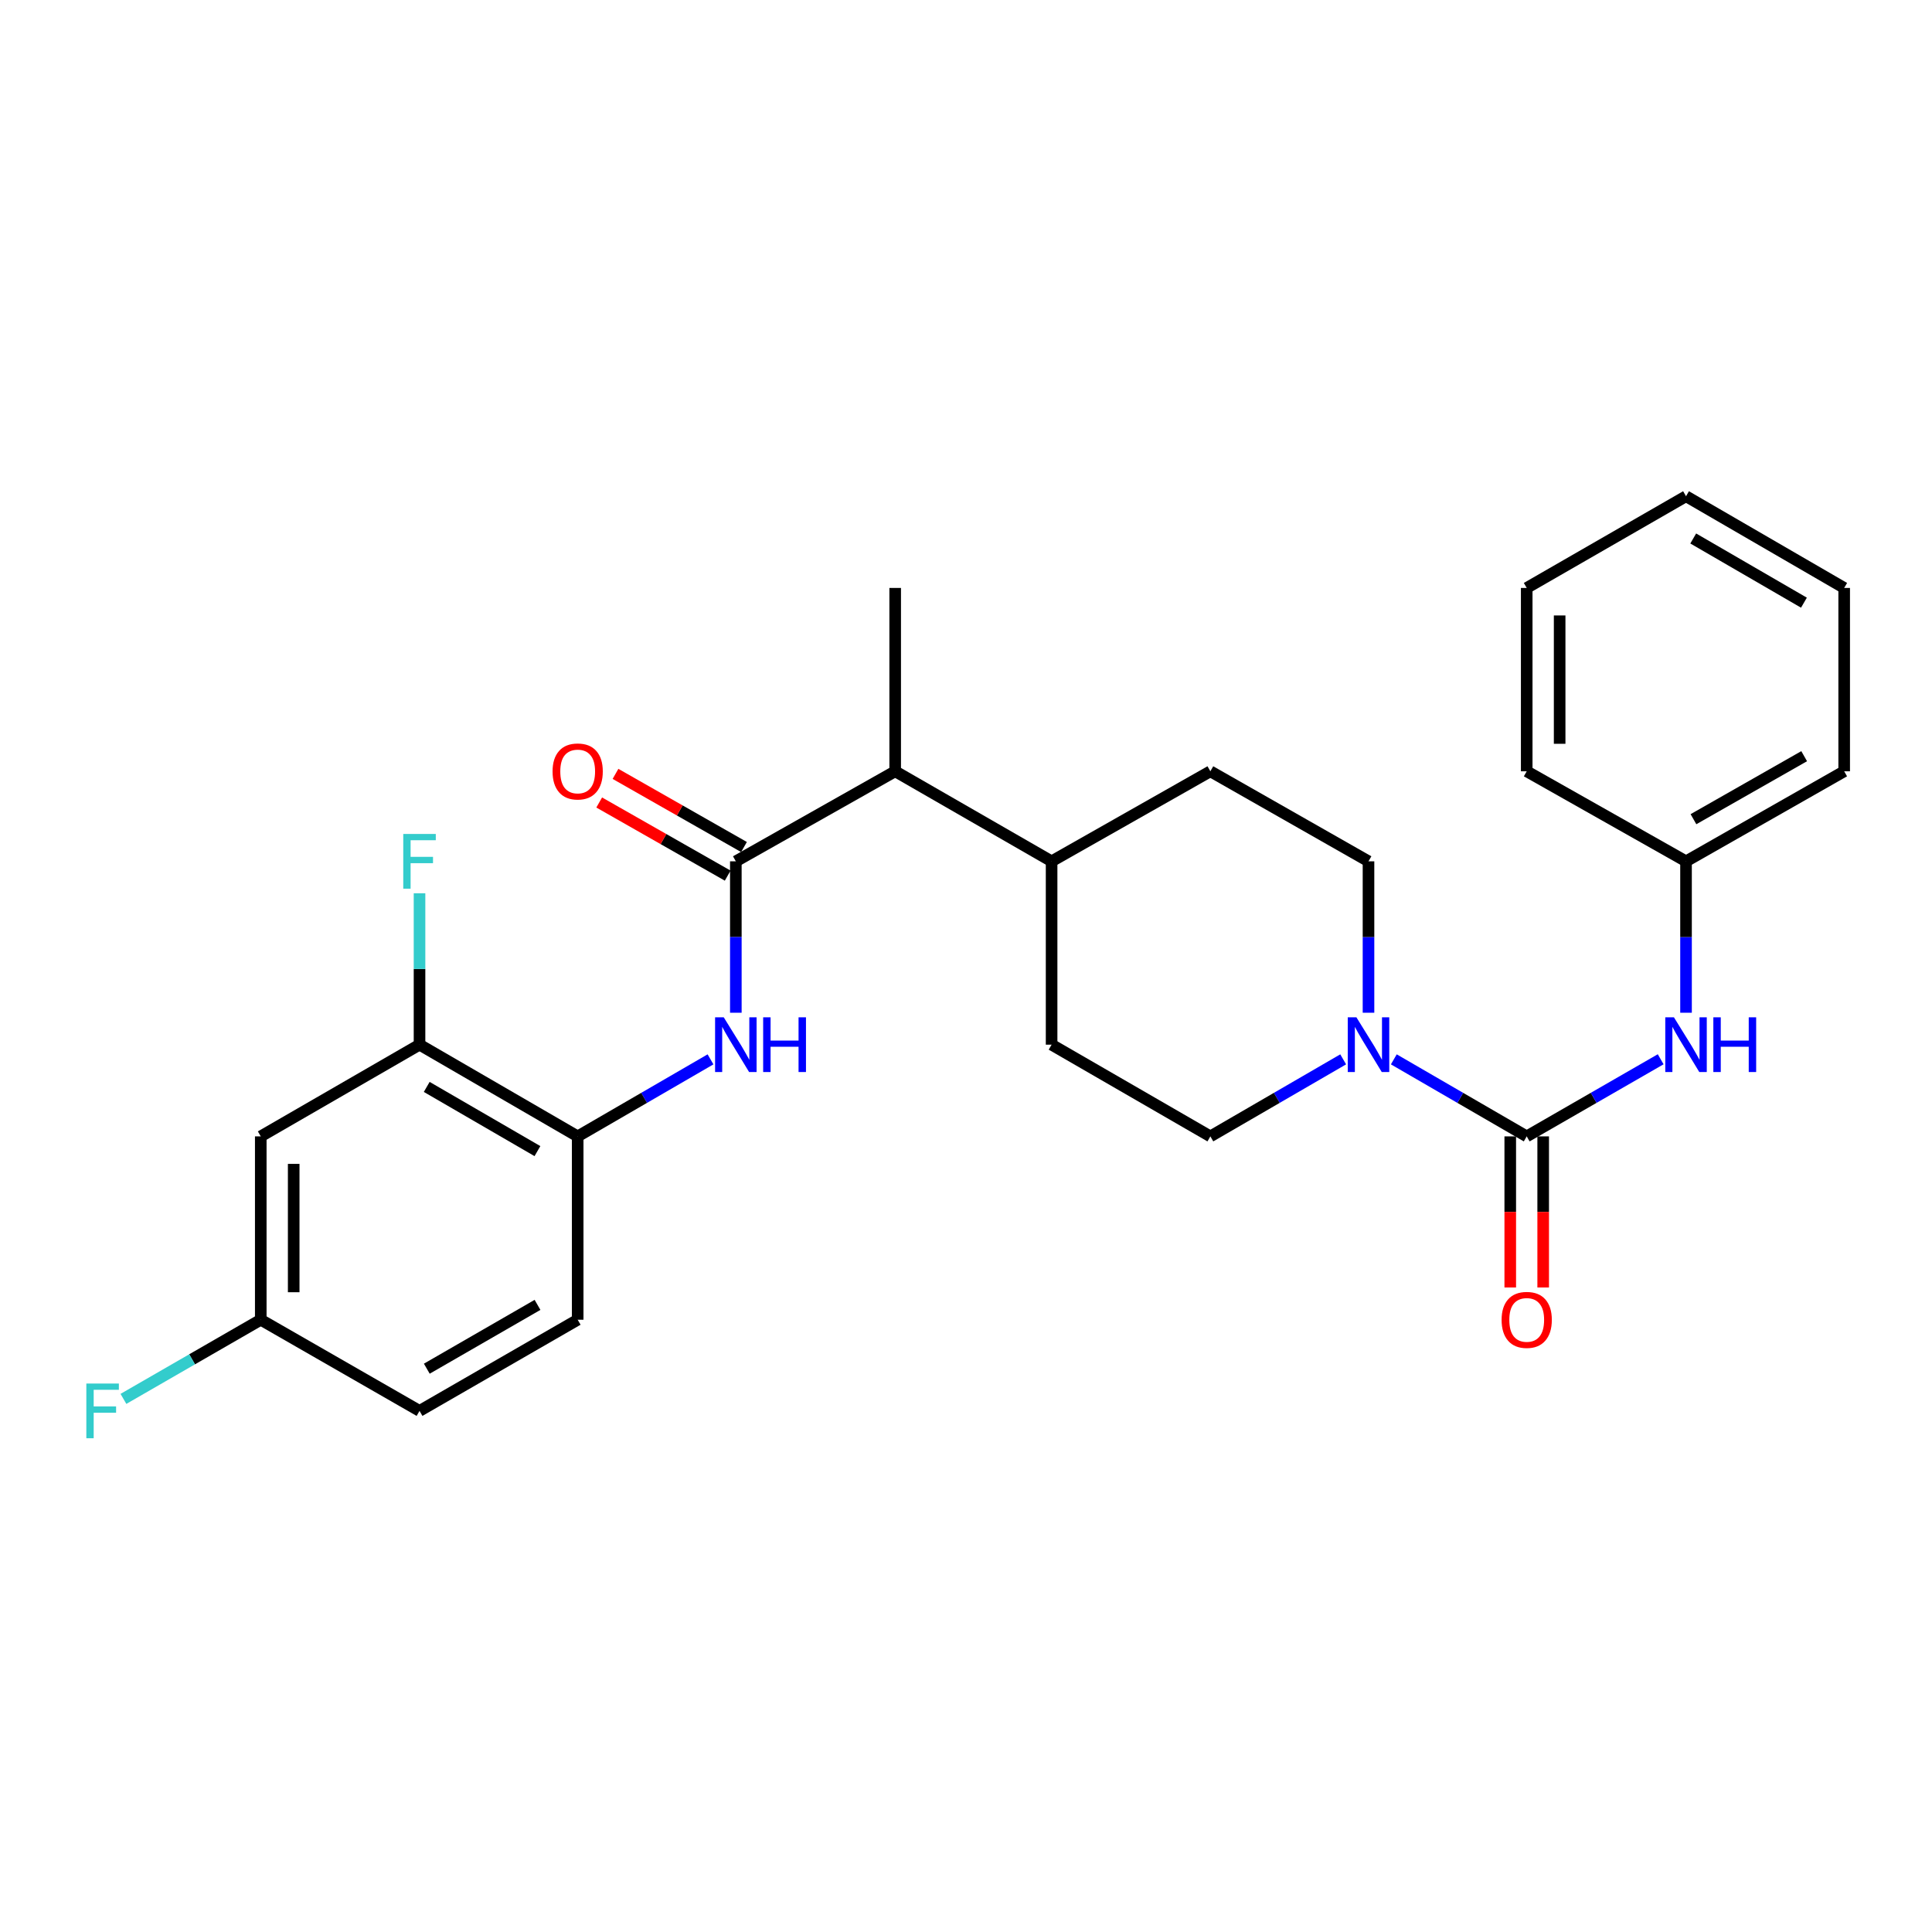 <?xml version='1.0' encoding='iso-8859-1'?>
<svg version='1.1' baseProfile='full'
              xmlns='http://www.w3.org/2000/svg'
                      xmlns:rdkit='http://www.rdkit.org/xml'
                      xmlns:xlink='http://www.w3.org/1999/xlink'
                  xml:space='preserve'
width='1000px' height='1000px' viewBox='0 0 1000 1000'>
<!-- END OF HEADER -->
<rect style='opacity:1.0;fill:#FFFFFF;stroke:none' width='1000' height='1000' x='0' y='0'> </rect>
<path class='bond-1' d='M 790.225,588.191 L 755.833,568.254' style='fill:none;fill-rule:evenodd;stroke:#000000;stroke-width:6px;stroke-linecap:butt;stroke-linejoin:miter;stroke-opacity:1' />
<path class='bond-1' d='M 755.833,568.254 L 721.441,548.318' style='fill:none;fill-rule:evenodd;stroke:#0000FF;stroke-width:6px;stroke-linecap:butt;stroke-linejoin:miter;stroke-opacity:1' />
<path class='bond-3' d='M 790.225,588.191 L 824.895,568.232' style='fill:none;fill-rule:evenodd;stroke:#000000;stroke-width:6px;stroke-linecap:butt;stroke-linejoin:miter;stroke-opacity:1' />
<path class='bond-3' d='M 824.895,568.232 L 859.565,548.273' style='fill:none;fill-rule:evenodd;stroke:#0000FF;stroke-width:6px;stroke-linecap:butt;stroke-linejoin:miter;stroke-opacity:1' />
<path class='bond-8' d='M 781.703,588.191 L 781.703,627.295' style='fill:none;fill-rule:evenodd;stroke:#000000;stroke-width:6px;stroke-linecap:butt;stroke-linejoin:miter;stroke-opacity:1' />
<path class='bond-8' d='M 781.703,627.295 L 781.703,666.399' style='fill:none;fill-rule:evenodd;stroke:#FF0000;stroke-width:6px;stroke-linecap:butt;stroke-linejoin:miter;stroke-opacity:1' />
<path class='bond-8' d='M 798.748,588.191 L 798.748,627.295' style='fill:none;fill-rule:evenodd;stroke:#000000;stroke-width:6px;stroke-linecap:butt;stroke-linejoin:miter;stroke-opacity:1' />
<path class='bond-8' d='M 798.748,627.295 L 798.748,666.399' style='fill:none;fill-rule:evenodd;stroke:#FF0000;stroke-width:6px;stroke-linecap:butt;stroke-linejoin:miter;stroke-opacity:1' />
<path class='bond-0' d='M 380.868,445.82 L 463.346,399.222' style='fill:none;fill-rule:evenodd;stroke:#000000;stroke-width:6px;stroke-linecap:butt;stroke-linejoin:miter;stroke-opacity:1' />
<path class='bond-2' d='M 380.868,445.82 L 380.868,485.004' style='fill:none;fill-rule:evenodd;stroke:#000000;stroke-width:6px;stroke-linecap:butt;stroke-linejoin:miter;stroke-opacity:1' />
<path class='bond-2' d='M 380.868,485.004 L 380.868,524.189' style='fill:none;fill-rule:evenodd;stroke:#0000FF;stroke-width:6px;stroke-linecap:butt;stroke-linejoin:miter;stroke-opacity:1' />
<path class='bond-9' d='M 385.084,438.414 L 351.831,419.485' style='fill:none;fill-rule:evenodd;stroke:#000000;stroke-width:6px;stroke-linecap:butt;stroke-linejoin:miter;stroke-opacity:1' />
<path class='bond-9' d='M 351.831,419.485 L 318.578,400.556' style='fill:none;fill-rule:evenodd;stroke:#FF0000;stroke-width:6px;stroke-linecap:butt;stroke-linejoin:miter;stroke-opacity:1' />
<path class='bond-9' d='M 376.653,453.226 L 343.399,434.298' style='fill:none;fill-rule:evenodd;stroke:#000000;stroke-width:6px;stroke-linecap:butt;stroke-linejoin:miter;stroke-opacity:1' />
<path class='bond-9' d='M 343.399,434.298 L 310.146,415.369' style='fill:none;fill-rule:evenodd;stroke:#FF0000;stroke-width:6px;stroke-linecap:butt;stroke-linejoin:miter;stroke-opacity:1' />
<path class='bond-10' d='M 695.229,548.321 L 660.856,568.256' style='fill:none;fill-rule:evenodd;stroke:#0000FF;stroke-width:6px;stroke-linecap:butt;stroke-linejoin:miter;stroke-opacity:1' />
<path class='bond-10' d='M 660.856,568.256 L 626.482,588.191' style='fill:none;fill-rule:evenodd;stroke:#000000;stroke-width:6px;stroke-linecap:butt;stroke-linejoin:miter;stroke-opacity:1' />
<path class='bond-11' d='M 708.335,524.189 L 708.335,485.004' style='fill:none;fill-rule:evenodd;stroke:#0000FF;stroke-width:6px;stroke-linecap:butt;stroke-linejoin:miter;stroke-opacity:1' />
<path class='bond-11' d='M 708.335,485.004 L 708.335,445.82' style='fill:none;fill-rule:evenodd;stroke:#000000;stroke-width:6px;stroke-linecap:butt;stroke-linejoin:miter;stroke-opacity:1' />
<path class='bond-4' d='M 367.763,548.321 L 333.385,568.256' style='fill:none;fill-rule:evenodd;stroke:#0000FF;stroke-width:6px;stroke-linecap:butt;stroke-linejoin:miter;stroke-opacity:1' />
<path class='bond-4' d='M 333.385,568.256 L 299.007,588.191' style='fill:none;fill-rule:evenodd;stroke:#000000;stroke-width:6px;stroke-linecap:butt;stroke-linejoin:miter;stroke-opacity:1' />
<path class='bond-18' d='M 872.684,524.189 L 872.684,485.004' style='fill:none;fill-rule:evenodd;stroke:#0000FF;stroke-width:6px;stroke-linecap:butt;stroke-linejoin:miter;stroke-opacity:1' />
<path class='bond-18' d='M 872.684,485.004 L 872.684,445.82' style='fill:none;fill-rule:evenodd;stroke:#000000;stroke-width:6px;stroke-linecap:butt;stroke-linejoin:miter;stroke-opacity:1' />
<path class='bond-5' d='M 299.007,588.191 L 217.145,540.721' style='fill:none;fill-rule:evenodd;stroke:#000000;stroke-width:6px;stroke-linecap:butt;stroke-linejoin:miter;stroke-opacity:1' />
<path class='bond-5' d='M 278.177,595.815 L 220.874,562.586' style='fill:none;fill-rule:evenodd;stroke:#000000;stroke-width:6px;stroke-linecap:butt;stroke-linejoin:miter;stroke-opacity:1' />
<path class='bond-13' d='M 299.007,588.191 L 299.007,683.092' style='fill:none;fill-rule:evenodd;stroke:#000000;stroke-width:6px;stroke-linecap:butt;stroke-linejoin:miter;stroke-opacity:1' />
<path class='bond-7' d='M 217.145,540.721 L 134.97,588.191' style='fill:none;fill-rule:evenodd;stroke:#000000;stroke-width:6px;stroke-linecap:butt;stroke-linejoin:miter;stroke-opacity:1' />
<path class='bond-17' d='M 217.145,540.721 L 217.145,501.537' style='fill:none;fill-rule:evenodd;stroke:#000000;stroke-width:6px;stroke-linecap:butt;stroke-linejoin:miter;stroke-opacity:1' />
<path class='bond-17' d='M 217.145,501.537 L 217.145,462.353' style='fill:none;fill-rule:evenodd;stroke:#33CCCC;stroke-width:6px;stroke-linecap:butt;stroke-linejoin:miter;stroke-opacity:1' />
<path class='bond-6' d='M 463.346,399.222 L 544.308,445.82' style='fill:none;fill-rule:evenodd;stroke:#000000;stroke-width:6px;stroke-linecap:butt;stroke-linejoin:miter;stroke-opacity:1' />
<path class='bond-21' d='M 463.346,399.222 L 463.346,304.321' style='fill:none;fill-rule:evenodd;stroke:#000000;stroke-width:6px;stroke-linecap:butt;stroke-linejoin:miter;stroke-opacity:1' />
<path class='bond-29' d='M 134.97,588.191 L 134.97,683.092' style='fill:none;fill-rule:evenodd;stroke:#000000;stroke-width:6px;stroke-linecap:butt;stroke-linejoin:miter;stroke-opacity:1' />
<path class='bond-29' d='M 152.015,602.426 L 152.015,668.856' style='fill:none;fill-rule:evenodd;stroke:#000000;stroke-width:6px;stroke-linecap:butt;stroke-linejoin:miter;stroke-opacity:1' />
<path class='bond-14' d='M 626.482,588.191 L 544.308,540.721' style='fill:none;fill-rule:evenodd;stroke:#000000;stroke-width:6px;stroke-linecap:butt;stroke-linejoin:miter;stroke-opacity:1' />
<path class='bond-15' d='M 708.335,445.82 L 626.482,399.222' style='fill:none;fill-rule:evenodd;stroke:#000000;stroke-width:6px;stroke-linecap:butt;stroke-linejoin:miter;stroke-opacity:1' />
<path class='bond-12' d='M 544.308,445.82 L 626.482,399.222' style='fill:none;fill-rule:evenodd;stroke:#000000;stroke-width:6px;stroke-linecap:butt;stroke-linejoin:miter;stroke-opacity:1' />
<path class='bond-27' d='M 544.308,445.82 L 544.308,540.721' style='fill:none;fill-rule:evenodd;stroke:#000000;stroke-width:6px;stroke-linecap:butt;stroke-linejoin:miter;stroke-opacity:1' />
<path class='bond-19' d='M 299.007,683.092 L 217.145,730.277' style='fill:none;fill-rule:evenodd;stroke:#000000;stroke-width:6px;stroke-linecap:butt;stroke-linejoin:miter;stroke-opacity:1' />
<path class='bond-19' d='M 278.216,675.402 L 220.912,708.432' style='fill:none;fill-rule:evenodd;stroke:#000000;stroke-width:6px;stroke-linecap:butt;stroke-linejoin:miter;stroke-opacity:1' />
<path class='bond-16' d='M 134.97,683.092 L 217.145,730.277' style='fill:none;fill-rule:evenodd;stroke:#000000;stroke-width:6px;stroke-linecap:butt;stroke-linejoin:miter;stroke-opacity:1' />
<path class='bond-20' d='M 134.97,683.092 L 99.431,703.577' style='fill:none;fill-rule:evenodd;stroke:#000000;stroke-width:6px;stroke-linecap:butt;stroke-linejoin:miter;stroke-opacity:1' />
<path class='bond-20' d='M 99.431,703.577 L 63.891,724.062' style='fill:none;fill-rule:evenodd;stroke:#33CCCC;stroke-width:6px;stroke-linecap:butt;stroke-linejoin:miter;stroke-opacity:1' />
<path class='bond-22' d='M 872.684,445.82 L 954.545,399.222' style='fill:none;fill-rule:evenodd;stroke:#000000;stroke-width:6px;stroke-linecap:butt;stroke-linejoin:miter;stroke-opacity:1' />
<path class='bond-22' d='M 876.531,424.017 L 933.834,391.399' style='fill:none;fill-rule:evenodd;stroke:#000000;stroke-width:6px;stroke-linecap:butt;stroke-linejoin:miter;stroke-opacity:1' />
<path class='bond-23' d='M 872.684,445.82 L 790.225,399.222' style='fill:none;fill-rule:evenodd;stroke:#000000;stroke-width:6px;stroke-linecap:butt;stroke-linejoin:miter;stroke-opacity:1' />
<path class='bond-25' d='M 954.545,399.222 L 954.545,304.321' style='fill:none;fill-rule:evenodd;stroke:#000000;stroke-width:6px;stroke-linecap:butt;stroke-linejoin:miter;stroke-opacity:1' />
<path class='bond-24' d='M 790.225,399.222 L 790.225,304.321' style='fill:none;fill-rule:evenodd;stroke:#000000;stroke-width:6px;stroke-linecap:butt;stroke-linejoin:miter;stroke-opacity:1' />
<path class='bond-24' d='M 807.27,384.987 L 807.27,318.556' style='fill:none;fill-rule:evenodd;stroke:#000000;stroke-width:6px;stroke-linecap:butt;stroke-linejoin:miter;stroke-opacity:1' />
<path class='bond-26' d='M 790.225,304.321 L 872.684,256.851' style='fill:none;fill-rule:evenodd;stroke:#000000;stroke-width:6px;stroke-linecap:butt;stroke-linejoin:miter;stroke-opacity:1' />
<path class='bond-28' d='M 954.545,304.321 L 872.684,256.851' style='fill:none;fill-rule:evenodd;stroke:#000000;stroke-width:6px;stroke-linecap:butt;stroke-linejoin:miter;stroke-opacity:1' />
<path class='bond-28' d='M 933.716,311.945 L 876.413,278.717' style='fill:none;fill-rule:evenodd;stroke:#000000;stroke-width:6px;stroke-linecap:butt;stroke-linejoin:miter;stroke-opacity:1' />
<path  class='atom-2' d='M 702.075 526.561
L 711.355 541.561
Q 712.275 543.041, 713.755 545.721
Q 715.235 548.401, 715.315 548.561
L 715.315 526.561
L 719.075 526.561
L 719.075 554.881
L 715.195 554.881
L 705.235 538.481
Q 704.075 536.561, 702.835 534.361
Q 701.635 532.161, 701.275 531.481
L 701.275 554.881
L 697.595 554.881
L 697.595 526.561
L 702.075 526.561
' fill='#0000FF'/>
<path  class='atom-3' d='M 374.608 526.561
L 383.888 541.561
Q 384.808 543.041, 386.288 545.721
Q 387.768 548.401, 387.848 548.561
L 387.848 526.561
L 391.608 526.561
L 391.608 554.881
L 387.728 554.881
L 377.768 538.481
Q 376.608 536.561, 375.368 534.361
Q 374.168 532.161, 373.808 531.481
L 373.808 554.881
L 370.128 554.881
L 370.128 526.561
L 374.608 526.561
' fill='#0000FF'/>
<path  class='atom-3' d='M 395.008 526.561
L 398.848 526.561
L 398.848 538.601
L 413.328 538.601
L 413.328 526.561
L 417.168 526.561
L 417.168 554.881
L 413.328 554.881
L 413.328 541.801
L 398.848 541.801
L 398.848 554.881
L 395.008 554.881
L 395.008 526.561
' fill='#0000FF'/>
<path  class='atom-4' d='M 866.424 526.561
L 875.704 541.561
Q 876.624 543.041, 878.104 545.721
Q 879.584 548.401, 879.664 548.561
L 879.664 526.561
L 883.424 526.561
L 883.424 554.881
L 879.544 554.881
L 869.584 538.481
Q 868.424 536.561, 867.184 534.361
Q 865.984 532.161, 865.624 531.481
L 865.624 554.881
L 861.944 554.881
L 861.944 526.561
L 866.424 526.561
' fill='#0000FF'/>
<path  class='atom-4' d='M 886.824 526.561
L 890.664 526.561
L 890.664 538.601
L 905.144 538.601
L 905.144 526.561
L 908.984 526.561
L 908.984 554.881
L 905.144 554.881
L 905.144 541.801
L 890.664 541.801
L 890.664 554.881
L 886.824 554.881
L 886.824 526.561
' fill='#0000FF'/>
<path  class='atom-9' d='M 777.225 683.172
Q 777.225 676.372, 780.585 672.572
Q 783.945 668.772, 790.225 668.772
Q 796.505 668.772, 799.865 672.572
Q 803.225 676.372, 803.225 683.172
Q 803.225 690.052, 799.825 693.972
Q 796.425 697.852, 790.225 697.852
Q 783.985 697.852, 780.585 693.972
Q 777.225 690.092, 777.225 683.172
M 790.225 694.652
Q 794.545 694.652, 796.865 691.772
Q 799.225 688.852, 799.225 683.172
Q 799.225 677.612, 796.865 674.812
Q 794.545 671.972, 790.225 671.972
Q 785.905 671.972, 783.545 674.772
Q 781.225 677.572, 781.225 683.172
Q 781.225 688.892, 783.545 691.772
Q 785.905 694.652, 790.225 694.652
' fill='#FF0000'/>
<path  class='atom-10' d='M 286.007 399.302
Q 286.007 392.502, 289.367 388.702
Q 292.727 384.902, 299.007 384.902
Q 305.287 384.902, 308.647 388.702
Q 312.007 392.502, 312.007 399.302
Q 312.007 406.182, 308.607 410.102
Q 305.207 413.982, 299.007 413.982
Q 292.767 413.982, 289.367 410.102
Q 286.007 406.222, 286.007 399.302
M 299.007 410.782
Q 303.327 410.782, 305.647 407.902
Q 308.007 404.982, 308.007 399.302
Q 308.007 393.742, 305.647 390.942
Q 303.327 388.102, 299.007 388.102
Q 294.687 388.102, 292.327 390.902
Q 290.007 393.702, 290.007 399.302
Q 290.007 405.022, 292.327 407.902
Q 294.687 410.782, 299.007 410.782
' fill='#FF0000'/>
<path  class='atom-18' d='M 208.725 431.66
L 225.565 431.66
L 225.565 434.9
L 212.525 434.9
L 212.525 443.5
L 224.125 443.5
L 224.125 446.78
L 212.525 446.78
L 212.525 459.98
L 208.725 459.98
L 208.725 431.66
' fill='#33CCCC'/>
<path  class='atom-21' d='M 44.689 716.117
L 61.529 716.117
L 61.529 719.357
L 48.489 719.357
L 48.489 727.957
L 60.089 727.957
L 60.089 731.237
L 48.489 731.237
L 48.489 744.437
L 44.689 744.437
L 44.689 716.117
' fill='#33CCCC'/>
</svg>
